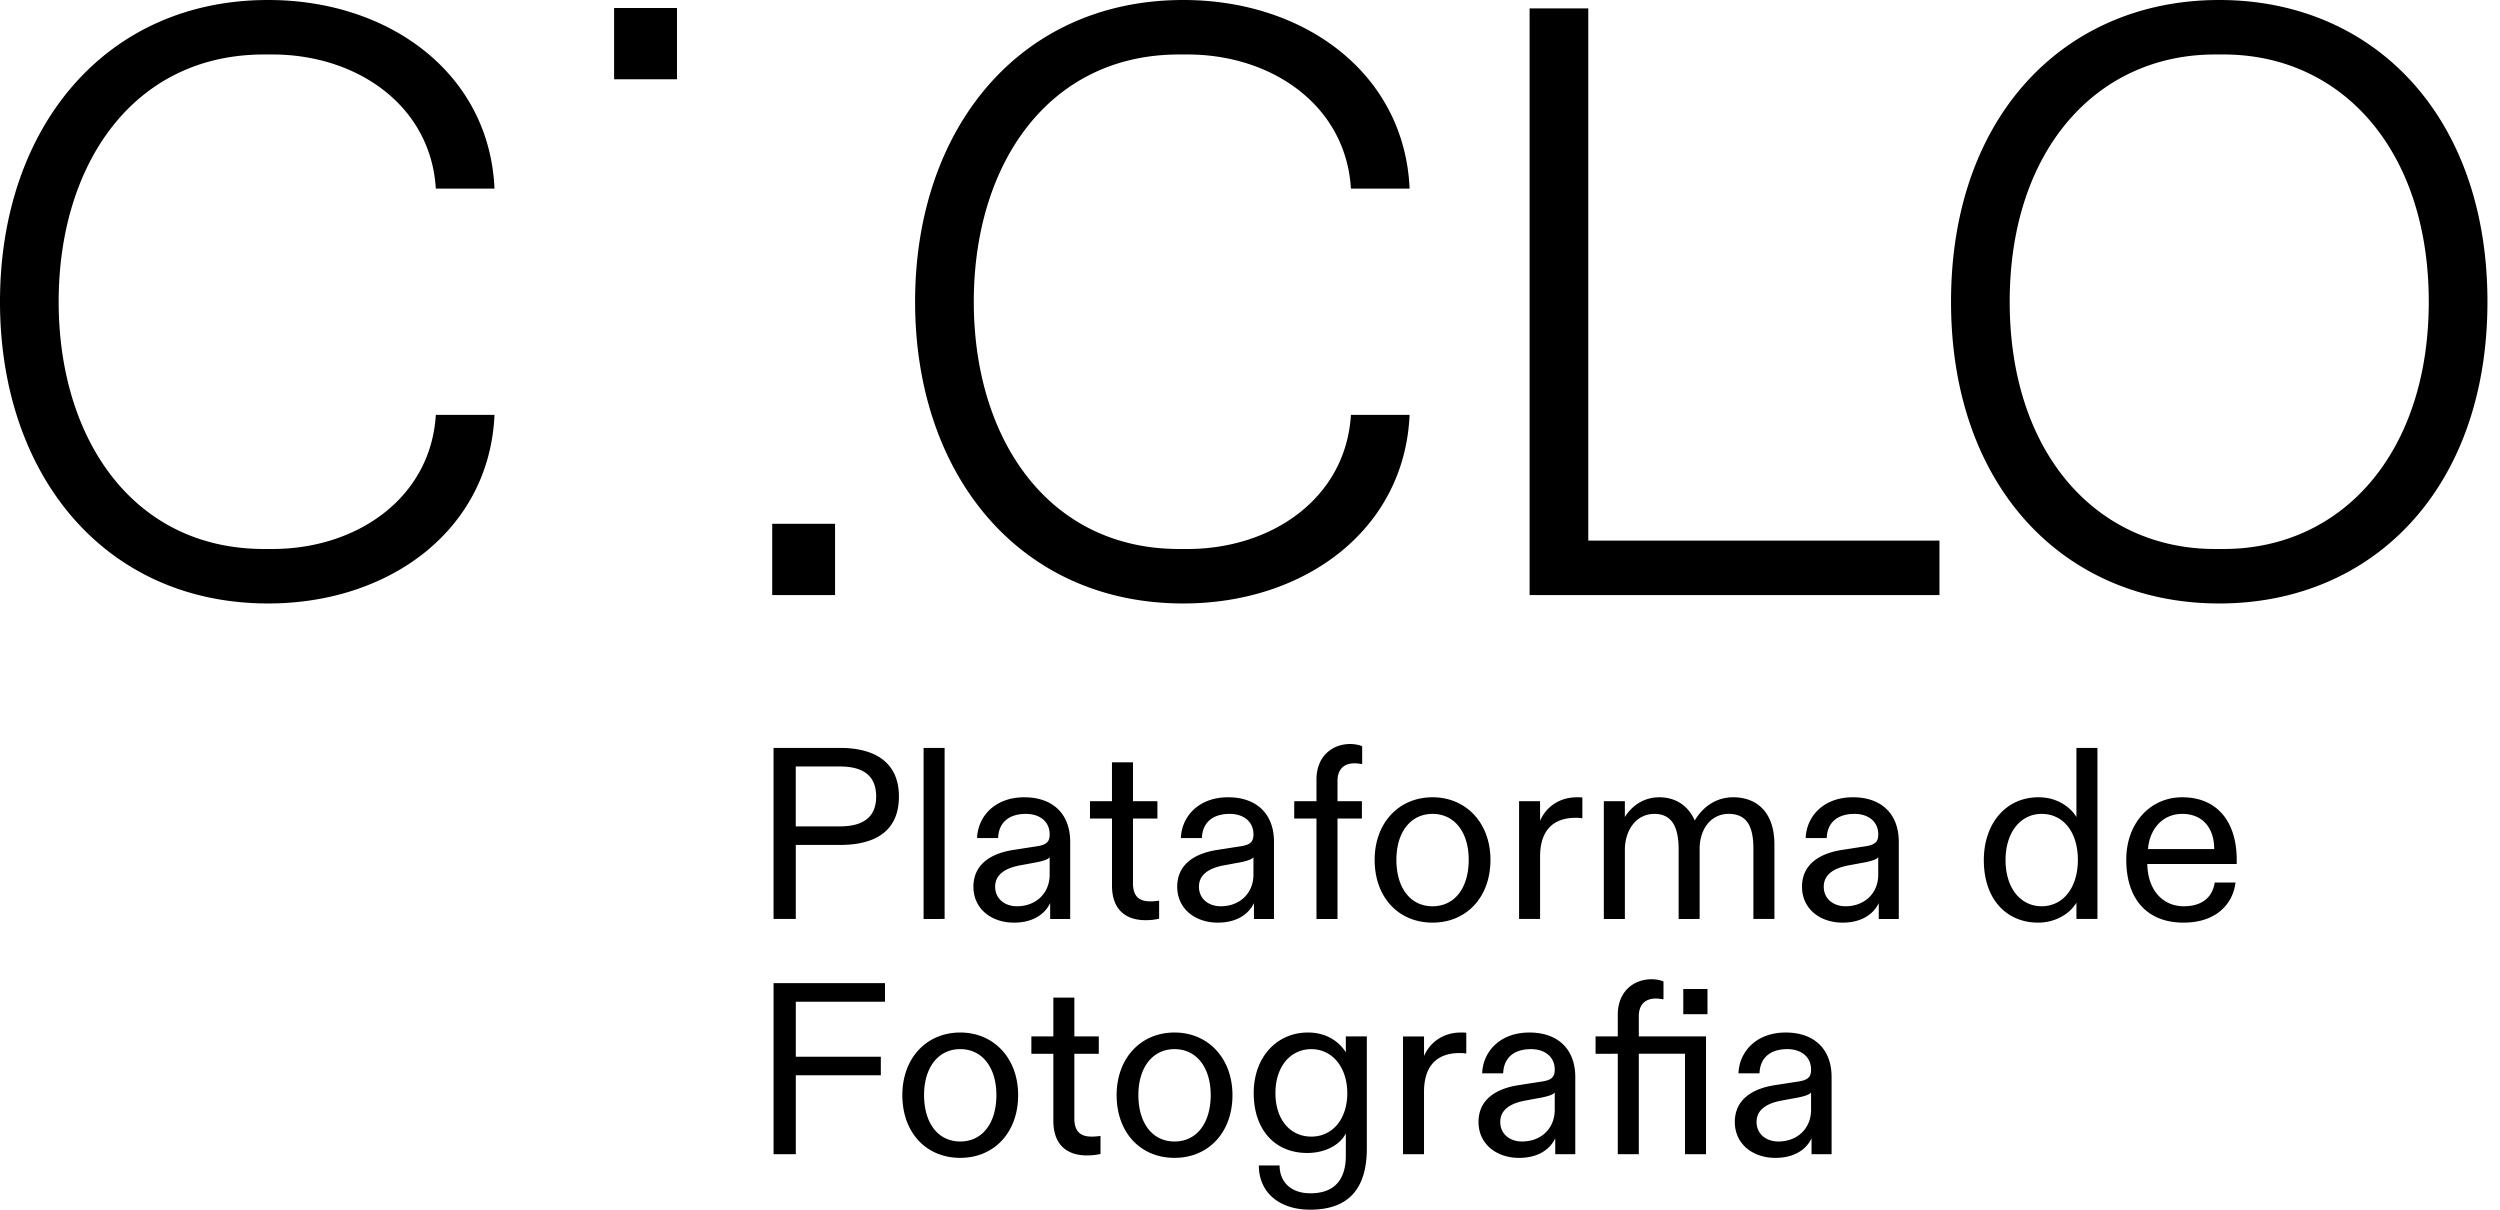 <svg xmlns="http://www.w3.org/2000/svg" width="124" height="60" viewBox="0 0 124 60"><path fill="currentColor" fill-rule="evenodd" d="M64.874 51.213c.97 0 1.576.497 1.879.982v-.788h1.042v5.55c0 2.049-.945 3.043-2.812 3.043-1.539 0-2.545-.86-2.545-2.194h1.03c0 .836.582 1.382 1.527 1.382 1.091 0 1.758-.57 1.758-1.867v-1.103c-.303.594-1.054.97-1.915.97-1.612 0-2.654-1.163-2.654-2.97 0-1.793 1.151-3.005 2.69-3.005zm23.695 0c1.454 0 2.278.86 2.278 2.206v3.83h-.994v-.788c-.29.606-.92.97-1.794.97-1.114 0-2.012-.68-2.012-1.782 0-1.127.898-1.649 1.94-1.818l1.248-.194c.448-.073.594-.23.594-.582 0-.642-.497-1.018-1.175-1.018-.898 0-1.358.473-1.382 1.2h-1.043c.037-1.066.873-2.024 2.34-2.024zm-30.312 0c1.673 0 2.873 1.285 2.873 3.103 0 1.866-1.2 3.114-2.873 3.114-1.685 0-2.872-1.248-2.872-3.114 0-1.818 1.187-3.103 2.872-3.103zm17.598 0c1.454 0 2.279.86 2.279 2.206v3.83h-.994v-.788c-.291.606-.921.97-1.794.97-1.115 0-2.012-.68-2.012-1.782 0-1.127.897-1.649 1.94-1.818l1.248-.194c.448-.073.593-.23.593-.582 0-.642-.496-1.018-1.175-1.018-.897 0-1.358.473-1.382 1.2h-1.042c.036-1.066.872-2.024 2.34-2.024zm-28.227 0c1.673 0 2.872 1.285 2.872 3.103 0 1.866-1.2 3.114-2.872 3.114-1.685 0-2.872-1.248-2.872-3.114 0-1.818 1.187-3.103 2.872-3.103zm5.66-1.733v1.927H54.5v.86h-1.212v3.212c0 .679.34.897.86.897a2.9 2.9 0 0 0 .437-.036v.897a3.082 3.082 0 0 1-.679.072c-.872 0-1.66-.424-1.66-1.72v-3.322h-1.09v-.86h1.09V49.48h1.042zm28.627-.91c.255 0 .485.061.594.11v.885c-.11-.012-.243-.037-.376-.037-.545 0-.848.315-.848.873v1.006h3.333v5.842h-1.043v-4.982h-2.29v4.982h-1.043v-4.982H79.14v-.86h1.102v-1.079c0-1.14.776-1.757 1.673-1.757zm-9.453 2.643c.072 0 .17 0 .266.012v1.03a2.075 2.075 0 0 0-.327-.024c-1.127 0-1.77.63-1.77 1.927v3.09H69.59v-5.841h1.042v.97c.291-.667.934-1.164 1.83-1.164zm-28.567-2.448v.92h-4.423v2.728h4.217v.921h-4.217v3.915h-1.103v-8.484h5.526zm14.362 3.272c-1.09 0-1.793.91-1.793 2.279 0 1.369.678 2.302 1.793 2.302 1.115 0 1.794-.933 1.794-2.302 0-1.37-.703-2.279-1.794-2.279zm31.572 2.145c-.073.11-.291.182-.642.255l-.849.157c-.69.134-1.212.437-1.212 1.055 0 .606.485.97 1.079.97.933 0 1.624-.63 1.624-1.576zm-42.2-2.145c-1.091 0-1.795.91-1.795 2.279 0 1.369.679 2.302 1.794 2.302s1.794-.933 1.794-2.302c0-1.37-.703-2.279-1.794-2.279zm29.486 2.145c-.072.11-.29.182-.642.255l-.848.157c-.691.134-1.212.437-1.212 1.055 0 .606.485.97 1.078.97.934 0 1.624-.63 1.624-1.576zm-12.07-2.145c-1.055 0-1.783.885-1.783 2.181 0 1.31.728 2.158 1.782 2.158 1.042 0 1.782-.86 1.782-2.158 0-1.272-.74-2.18-1.782-2.18zm19.646-2.981v1.248h-1.2v-1.248h1.2zm-33.888-9.51c1.454 0 2.279.86 2.279 2.205v3.83h-.994v-.788c-.29.606-.921.97-1.794.97-1.115 0-2.012-.68-2.012-1.782 0-1.127.897-1.648 1.94-1.818l1.248-.194c.448-.073.594-.23.594-.582 0-.642-.497-1.018-1.176-1.018-.897 0-1.357.473-1.381 1.2h-1.043c.036-1.066.873-2.024 2.34-2.024zm57.436-.001c1.745 0 2.702 1.224 2.702 3.103v.206h-4.435c.024 1.333.8 2.097 1.806 2.097.715 0 1.393-.279 1.539-1.176h1.03c-.121 1.03-.921 1.988-2.582 1.988-1.745 0-2.836-1.103-2.836-3.128 0-1.793 1.176-3.09 2.776-3.09zm-16.337 0c1.454 0 2.278.86 2.278 2.206v3.83h-.994v-.788c-.29.606-.921.97-1.794.97-1.114 0-2.012-.68-2.012-1.782 0-1.127.898-1.648 1.94-1.818l1.248-.194c.448-.073.594-.23.594-.582 0-.642-.497-1.018-1.176-1.018-.896 0-1.357.473-1.381 1.2h-1.043c.037-1.066.873-2.024 2.34-2.024zm12.131-2.448v8.484h-1.042v-.812c-.315.545-1.03.994-1.903.994-1.527 0-2.69-1.116-2.69-3.103 0-1.77 1.054-3.115 2.714-3.115.97 0 1.612.533 1.879.982v-3.43h1.042zm-43.122 2.448c1.454 0 2.279.86 2.279 2.206v3.83h-.994v-.788c-.291.606-.922.97-1.794.97-1.115 0-2.012-.68-2.012-1.782 0-1.127.897-1.648 1.94-1.818l1.248-.194c.448-.073.594-.23.594-.582 0-.642-.498-1.018-1.176-1.018-.897 0-1.358.473-1.382 1.2h-1.042c.036-1.066.873-2.024 2.339-2.024zm10.144 0c1.673 0 2.872 1.285 2.872 3.103 0 1.866-1.2 3.115-2.872 3.115-1.685 0-2.872-1.249-2.872-3.115 0-1.818 1.187-3.103 2.872-3.103zm-14.859-1.733v1.927h1.212v.86h-1.212v3.212c0 .68.34.897.861.897.146 0 .267-.012.436-.036v.897a3.052 3.052 0 0 1-.678.072c-.873 0-1.66-.424-1.66-1.72V40.6h-1.092v-.861h1.091v-1.927h1.042zm29.767 1.733c1.175 0 2.048.74 2.048 2.339v3.697h-1.042v-3.49c0-1.104-.328-1.722-1.224-1.722-.921 0-1.443.8-1.443 1.733v3.479H83.26v-3.455c0-1.114-.34-1.757-1.2-1.757-.91 0-1.466.812-1.466 1.782v3.43H79.55v-5.842h1.043v.788c.351-.57.945-.982 1.709-.982.763 0 1.417.376 1.757 1.152.4-.68 1.066-1.152 1.903-1.152zm-44.286-2.448c1.479 0 2.91.545 2.91 2.412 0 1.854-1.37 2.4-2.91 2.4h-2.206v3.672h-1.103v-8.484zm5.176 0v8.484H45.81v-8.484h1.043zm31.365 2.448c.073 0 .17 0 .267.012v1.03a2.075 2.075 0 0 0-.327-.024c-1.128 0-1.77.63-1.77 1.927v3.09h-1.042v-5.84h1.042v.97c.291-.667.933-1.164 1.83-1.164zM66.97 36.903c.254 0 .484.06.594.11v.884c-.11-.012-.243-.037-.376-.037-.546 0-.848.316-.848.873v1.006h1.211v.86H66.34v4.982h-1.043V40.6h-1.103v-.861h1.103V38.66c0-1.139.776-1.757 1.673-1.757zm26.19 5.611c-.072.11-.29.182-.642.255l-.848.157c-.69.134-1.212.437-1.212 1.055 0 .606.485.97 1.079.97.933 0 1.624-.63 1.624-1.576zm-30.99 0c-.073.11-.29.182-.642.255l-.848.157c-.691.134-1.212.437-1.212 1.055 0 .606.484.97 1.078.97.934 0 1.625-.63 1.625-1.576zm8.884-2.145c-1.09 0-1.793.91-1.793 2.279 0 1.37.678 2.303 1.793 2.303 1.115 0 1.794-.933 1.794-2.303 0-1.37-.703-2.279-1.794-2.279zm-18.991 2.145c-.073.11-.291.182-.643.255l-.848.157c-.691.134-1.212.437-1.212 1.055 0 .606.485.97 1.079.97.933 0 1.624-.63 1.624-1.576zm49.206-2.145c-1.055 0-1.794.921-1.794 2.291 0 1.37.727 2.29 1.794 2.29 1.042 0 1.793-.896 1.793-2.302 0-1.394-.739-2.279-1.793-2.279zm6.969 0c-.982 0-1.624.764-1.697 1.746h3.284c0-1.043-.57-1.746-1.587-1.746zm-66.574-2.351H39.47v2.97h2.194c1.297 0 1.794-.582 1.794-1.48 0-.908-.497-1.49-1.794-1.49zM13.303 0c6.027 0 10.975 3.66 11.224 9.354h-2.91c-.25-4.116-3.908-6.652-8.106-6.652h-.416C6.61 2.702 2.91 8.148 2.91 14.966S6.61 27.23 13.095 27.23h.416c4.198 0 7.856-2.536 8.106-6.652h2.91c-.25 5.696-5.196 9.354-11.224 9.354C5.196 29.932 0 23.572 0 14.966 0 6.36 5.196 0 13.303 0zm45.39 0c6.027 0 10.974 3.658 11.223 9.354h-2.91C66.757 5.238 63.1 2.702 58.9 2.702h-.416C52 2.702 48.3 8.148 48.3 14.966S52 27.23 58.484 27.23h.416c4.199 0 7.857-2.536 8.106-6.652h2.91c-.25 5.695-5.196 9.354-11.224 9.354-8.106 0-13.303-6.36-13.303-14.966C45.39 6.361 50.586 0 58.692 0zm51.38 0c7.65 0 13.304 5.737 13.304 14.966s-5.654 14.966-13.303 14.966c-7.65 0-13.303-5.737-13.303-14.966S102.425 0 110.074 0zM78.779.416v26.398h17.418v2.702H75.868V.416h2.91zm-37.36 25.566v3.534h-3.117v-3.534h3.117zm68.863-23.28h-.416c-5.903 0-10.185 4.781-10.185 12.264s4.282 12.264 10.185 12.264h.416c5.903 0 10.185-4.781 10.185-12.264s-4.282-12.264-10.185-12.264zM33.579.397v3.534H30.46V.397h3.118z"/></svg>